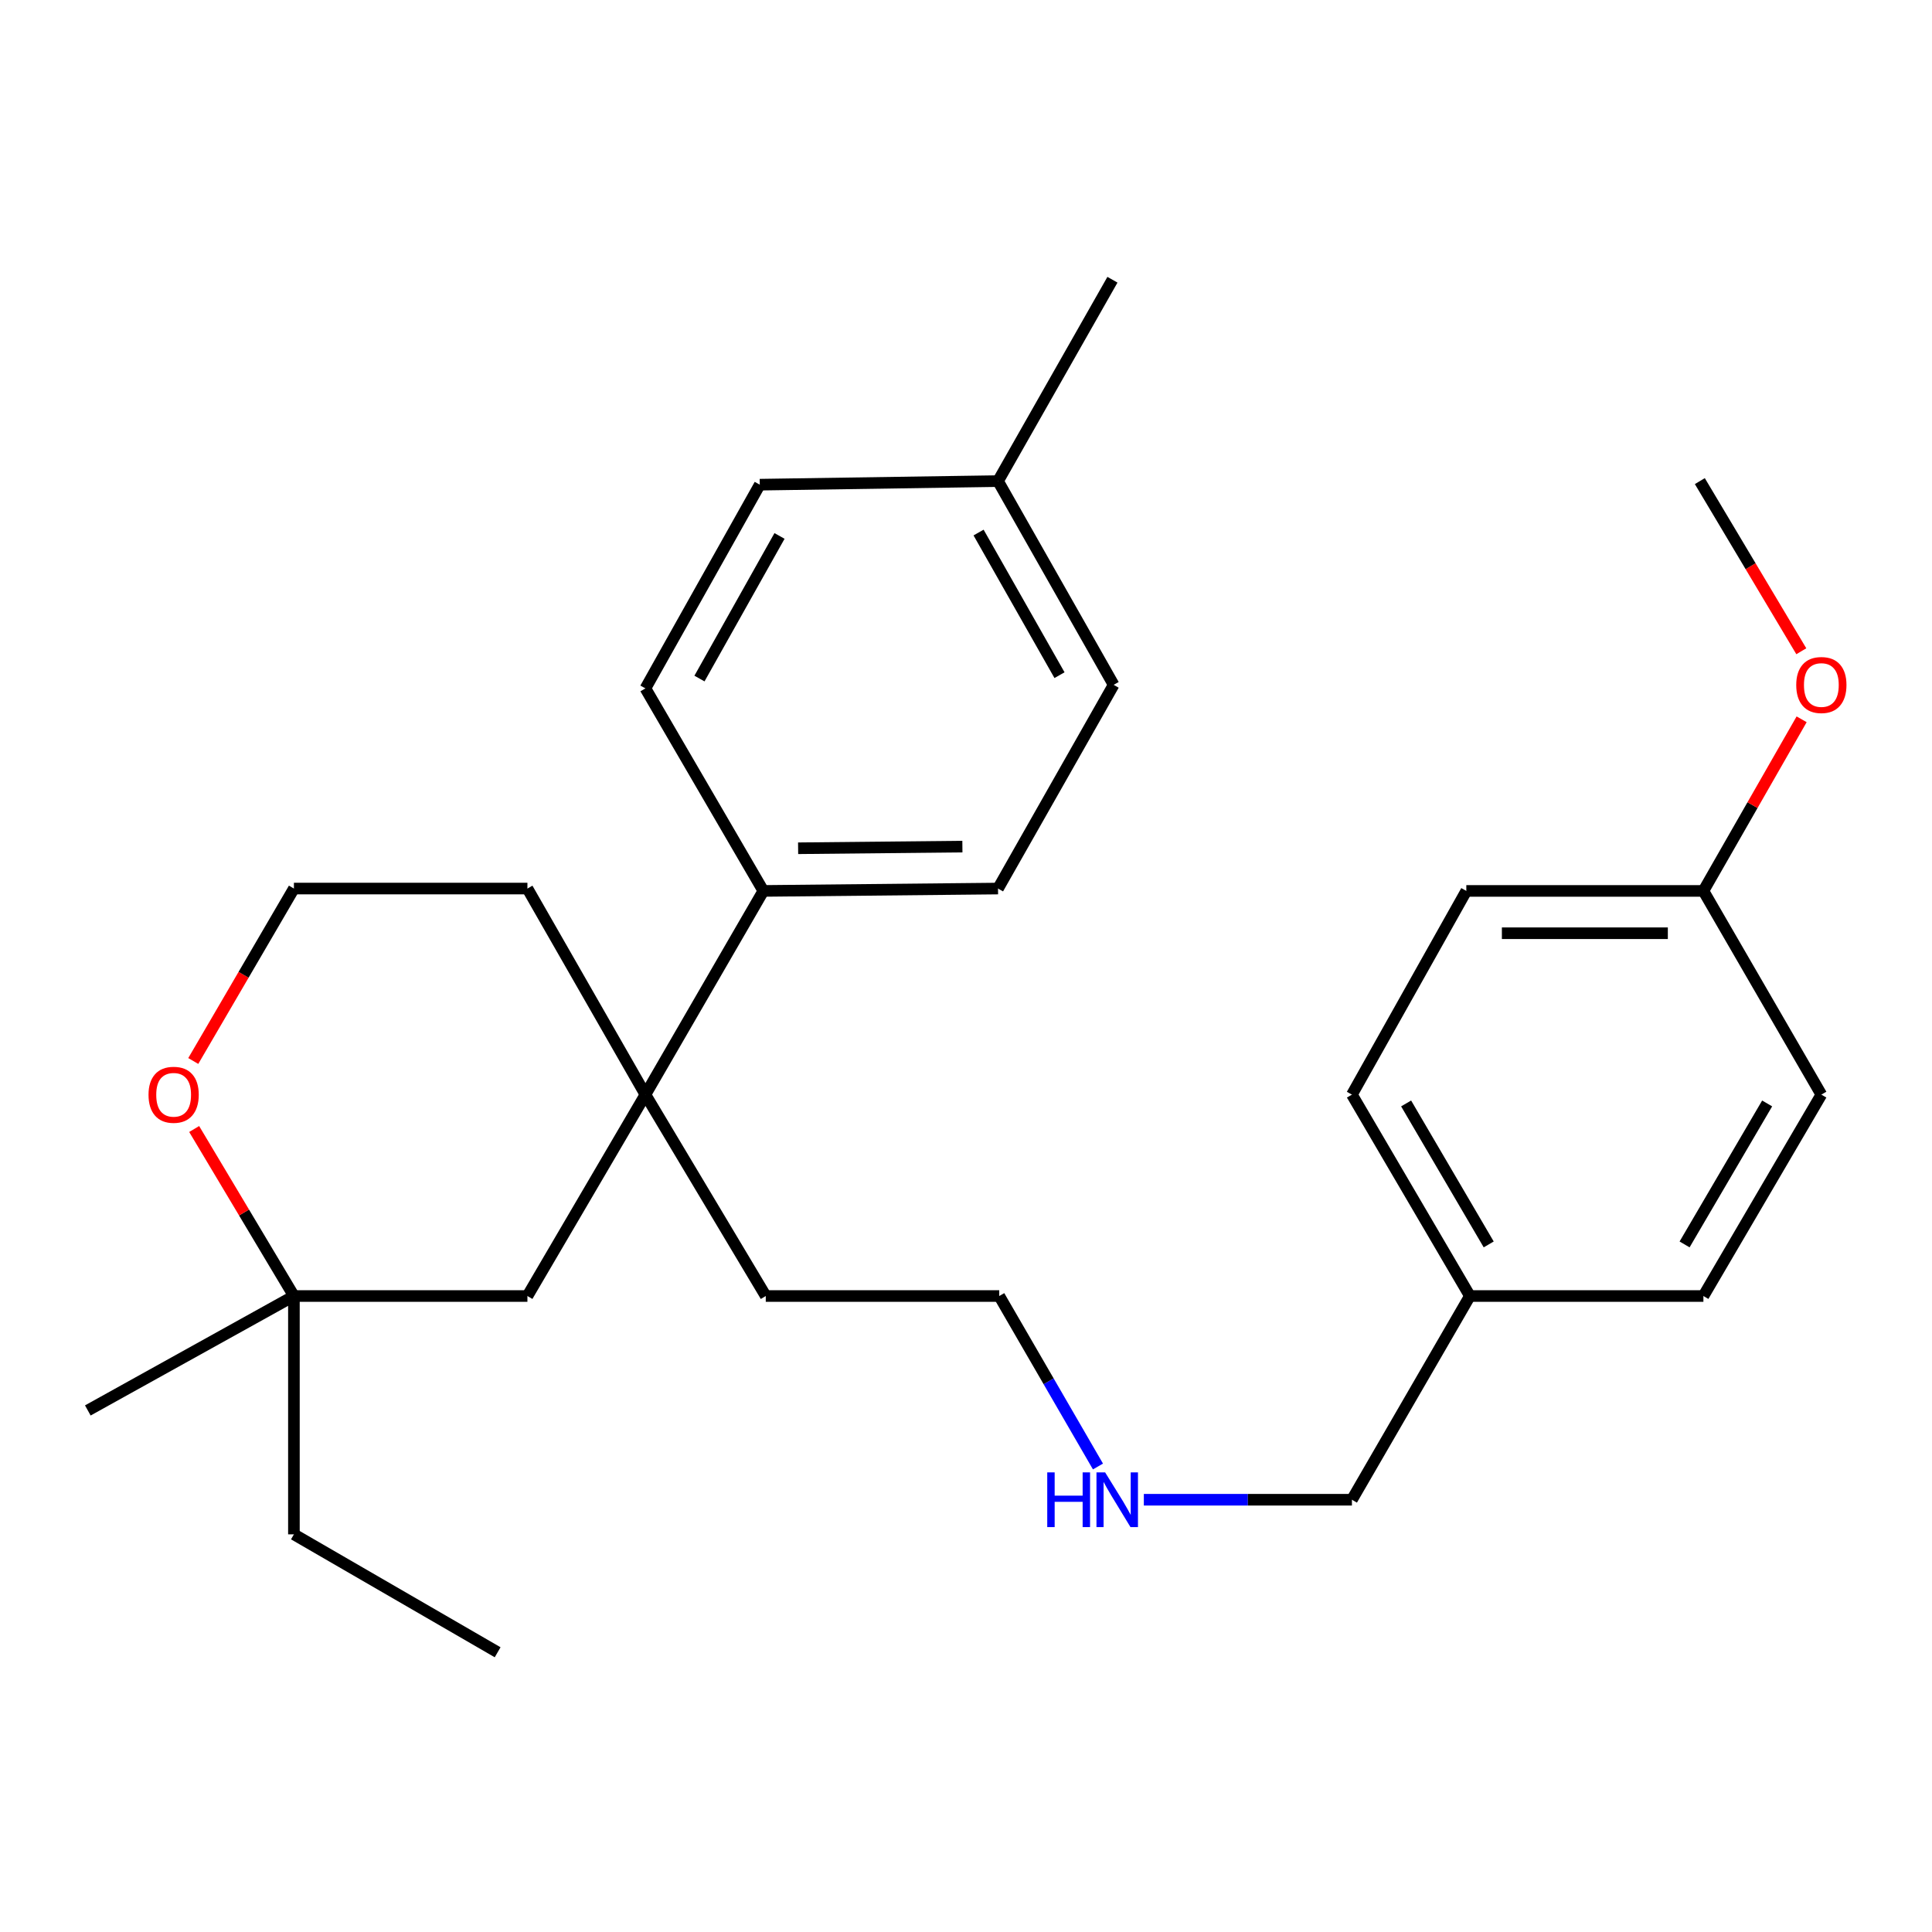 <?xml version='1.0' encoding='iso-8859-1'?>
<svg version='1.1' baseProfile='full'
              xmlns='http://www.w3.org/2000/svg'
                      xmlns:rdkit='http://www.rdkit.org/xml'
                      xmlns:xlink='http://www.w3.org/1999/xlink'
                  xml:space='preserve'
width='1000px' height='1000px' viewBox='0 0 1000 1000'>
<!-- END OF HEADER -->
<rect style='opacity:1.0;fill:#FFFFFF;stroke:none' width='1000' height='1000' x='0' y='0'> </rect>
<path class='bond-0' d='M 334.067,566.575 L 395.106,461.14' style='fill:none;fill-rule:evenodd;stroke:#000000;stroke-width:6px;stroke-linecap:butt;stroke-linejoin:miter;stroke-opacity:1' />
<path class='bond-2' d='M 334.067,566.575 L 272.991,670.817' style='fill:none;fill-rule:evenodd;stroke:#000000;stroke-width:6px;stroke-linecap:butt;stroke-linejoin:miter;stroke-opacity:1' />
<path class='bond-15' d='M 334.067,566.575 L 272.991,459.912' style='fill:none;fill-rule:evenodd;stroke:#000000;stroke-width:6px;stroke-linecap:butt;stroke-linejoin:miter;stroke-opacity:1' />
<path class='bond-18' d='M 334.067,566.575 L 396.359,670.817' style='fill:none;fill-rule:evenodd;stroke:#000000;stroke-width:6px;stroke-linecap:butt;stroke-linejoin:miter;stroke-opacity:1' />
<path class='bond-4' d='M 395.106,461.14 L 516.575,459.912' style='fill:none;fill-rule:evenodd;stroke:#000000;stroke-width:6px;stroke-linecap:butt;stroke-linejoin:miter;stroke-opacity:1' />
<path class='bond-4' d='M 413.105,439.058 L 498.133,438.197' style='fill:none;fill-rule:evenodd;stroke:#000000;stroke-width:6px;stroke-linecap:butt;stroke-linejoin:miter;stroke-opacity:1' />
<path class='bond-5' d='M 395.106,461.14 L 334.067,356.314' style='fill:none;fill-rule:evenodd;stroke:#000000;stroke-width:6px;stroke-linecap:butt;stroke-linejoin:miter;stroke-opacity:1' />
<path class='bond-1' d='M 152.13,670.817 L 272.991,670.817' style='fill:none;fill-rule:evenodd;stroke:#000000;stroke-width:6px;stroke-linecap:butt;stroke-linejoin:miter;stroke-opacity:1' />
<path class='bond-20' d='M 152.13,670.817 L 152.13,794.172' style='fill:none;fill-rule:evenodd;stroke:#000000;stroke-width:6px;stroke-linecap:butt;stroke-linejoin:miter;stroke-opacity:1' />
<path class='bond-21' d='M 152.13,670.817 L 45.455,730.043' style='fill:none;fill-rule:evenodd;stroke:#000000;stroke-width:6px;stroke-linecap:butt;stroke-linejoin:miter;stroke-opacity:1' />
<path class='bond-27' d='M 152.13,670.817 L 126.316,627.593' style='fill:none;fill-rule:evenodd;stroke:#000000;stroke-width:6px;stroke-linecap:butt;stroke-linejoin:miter;stroke-opacity:1' />
<path class='bond-27' d='M 126.316,627.593 L 100.502,584.37' style='fill:none;fill-rule:evenodd;stroke:#FF0000;stroke-width:6px;stroke-linecap:butt;stroke-linejoin:miter;stroke-opacity:1' />
<path class='bond-3' d='M 100.034,549.167 L 126.082,504.539' style='fill:none;fill-rule:evenodd;stroke:#FF0000;stroke-width:6px;stroke-linecap:butt;stroke-linejoin:miter;stroke-opacity:1' />
<path class='bond-3' d='M 126.082,504.539 L 152.13,459.912' style='fill:none;fill-rule:evenodd;stroke:#000000;stroke-width:6px;stroke-linecap:butt;stroke-linejoin:miter;stroke-opacity:1' />
<path class='bond-7' d='M 516.575,459.912 L 576.422,354.477' style='fill:none;fill-rule:evenodd;stroke:#000000;stroke-width:6px;stroke-linecap:butt;stroke-linejoin:miter;stroke-opacity:1' />
<path class='bond-8' d='M 334.067,356.314 L 393.256,250.868' style='fill:none;fill-rule:evenodd;stroke:#000000;stroke-width:6px;stroke-linecap:butt;stroke-linejoin:miter;stroke-opacity:1' />
<path class='bond-8' d='M 362.042,351.217 L 403.475,277.404' style='fill:none;fill-rule:evenodd;stroke:#000000;stroke-width:6px;stroke-linecap:butt;stroke-linejoin:miter;stroke-opacity:1' />
<path class='bond-6' d='M 881.678,461.14 L 758.967,461.14' style='fill:none;fill-rule:evenodd;stroke:#000000;stroke-width:6px;stroke-linecap:butt;stroke-linejoin:miter;stroke-opacity:1' />
<path class='bond-6' d='M 863.271,483.04 L 777.374,483.04' style='fill:none;fill-rule:evenodd;stroke:#000000;stroke-width:6px;stroke-linecap:butt;stroke-linejoin:miter;stroke-opacity:1' />
<path class='bond-19' d='M 881.678,461.14 L 907.1,416.725' style='fill:none;fill-rule:evenodd;stroke:#000000;stroke-width:6px;stroke-linecap:butt;stroke-linejoin:miter;stroke-opacity:1' />
<path class='bond-19' d='M 907.1,416.725 L 932.522,372.31' style='fill:none;fill-rule:evenodd;stroke:#FF0000;stroke-width:6px;stroke-linecap:butt;stroke-linejoin:miter;stroke-opacity:1' />
<path class='bond-29' d='M 881.678,461.14 L 942.729,566.575' style='fill:none;fill-rule:evenodd;stroke:#000000;stroke-width:6px;stroke-linecap:butt;stroke-linejoin:miter;stroke-opacity:1' />
<path class='bond-28' d='M 576.422,354.477 L 516.575,249.019' style='fill:none;fill-rule:evenodd;stroke:#000000;stroke-width:6px;stroke-linecap:butt;stroke-linejoin:miter;stroke-opacity:1' />
<path class='bond-28' d='M 548.399,349.467 L 506.506,275.646' style='fill:none;fill-rule:evenodd;stroke:#000000;stroke-width:6px;stroke-linecap:butt;stroke-linejoin:miter;stroke-opacity:1' />
<path class='bond-11' d='M 393.256,250.868 L 516.575,249.019' style='fill:none;fill-rule:evenodd;stroke:#000000;stroke-width:6px;stroke-linecap:butt;stroke-linejoin:miter;stroke-opacity:1' />
<path class='bond-9' d='M 568.307,759.057 L 542.758,714.937' style='fill:none;fill-rule:evenodd;stroke:#0000FF;stroke-width:6px;stroke-linecap:butt;stroke-linejoin:miter;stroke-opacity:1' />
<path class='bond-9' d='M 542.758,714.937 L 517.208,670.817' style='fill:none;fill-rule:evenodd;stroke:#000000;stroke-width:6px;stroke-linecap:butt;stroke-linejoin:miter;stroke-opacity:1' />
<path class='bond-22' d='M 592.049,776.263 L 645.901,776.263' style='fill:none;fill-rule:evenodd;stroke:#0000FF;stroke-width:6px;stroke-linecap:butt;stroke-linejoin:miter;stroke-opacity:1' />
<path class='bond-22' d='M 645.901,776.263 L 699.753,776.263' style='fill:none;fill-rule:evenodd;stroke:#000000;stroke-width:6px;stroke-linecap:butt;stroke-linejoin:miter;stroke-opacity:1' />
<path class='bond-10' d='M 152.13,459.912 L 272.991,459.912' style='fill:none;fill-rule:evenodd;stroke:#000000;stroke-width:6px;stroke-linecap:butt;stroke-linejoin:miter;stroke-opacity:1' />
<path class='bond-24' d='M 516.575,249.019 L 575.802,144.789' style='fill:none;fill-rule:evenodd;stroke:#000000;stroke-width:6px;stroke-linecap:butt;stroke-linejoin:miter;stroke-opacity:1' />
<path class='bond-12' d='M 760.817,670.817 L 699.753,776.263' style='fill:none;fill-rule:evenodd;stroke:#000000;stroke-width:6px;stroke-linecap:butt;stroke-linejoin:miter;stroke-opacity:1' />
<path class='bond-16' d='M 760.817,670.817 L 881.678,670.817' style='fill:none;fill-rule:evenodd;stroke:#000000;stroke-width:6px;stroke-linecap:butt;stroke-linejoin:miter;stroke-opacity:1' />
<path class='bond-17' d='M 760.817,670.817 L 699.753,566.575' style='fill:none;fill-rule:evenodd;stroke:#000000;stroke-width:6px;stroke-linecap:butt;stroke-linejoin:miter;stroke-opacity:1' />
<path class='bond-17' d='M 770.553,644.111 L 727.809,571.142' style='fill:none;fill-rule:evenodd;stroke:#000000;stroke-width:6px;stroke-linecap:butt;stroke-linejoin:miter;stroke-opacity:1' />
<path class='bond-13' d='M 942.729,566.575 L 881.678,670.817' style='fill:none;fill-rule:evenodd;stroke:#000000;stroke-width:6px;stroke-linecap:butt;stroke-linejoin:miter;stroke-opacity:1' />
<path class='bond-13' d='M 914.674,571.144 L 871.939,644.113' style='fill:none;fill-rule:evenodd;stroke:#000000;stroke-width:6px;stroke-linecap:butt;stroke-linejoin:miter;stroke-opacity:1' />
<path class='bond-14' d='M 758.967,461.14 L 699.753,566.575' style='fill:none;fill-rule:evenodd;stroke:#000000;stroke-width:6px;stroke-linecap:butt;stroke-linejoin:miter;stroke-opacity:1' />
<path class='bond-23' d='M 396.359,670.817 L 517.208,670.817' style='fill:none;fill-rule:evenodd;stroke:#000000;stroke-width:6px;stroke-linecap:butt;stroke-linejoin:miter;stroke-opacity:1' />
<path class='bond-25' d='M 932.357,337.087 L 906.093,293.053' style='fill:none;fill-rule:evenodd;stroke:#FF0000;stroke-width:6px;stroke-linecap:butt;stroke-linejoin:miter;stroke-opacity:1' />
<path class='bond-25' d='M 906.093,293.053 L 879.829,249.019' style='fill:none;fill-rule:evenodd;stroke:#000000;stroke-width:6px;stroke-linecap:butt;stroke-linejoin:miter;stroke-opacity:1' />
<path class='bond-26' d='M 152.13,794.172 L 257.576,855.211' style='fill:none;fill-rule:evenodd;stroke:#000000;stroke-width:6px;stroke-linecap:butt;stroke-linejoin:miter;stroke-opacity:1' />
<path  class='atom-4' d='M 76.874 566.655
Q 76.874 559.855, 80.234 556.055
Q 83.594 552.255, 89.874 552.255
Q 96.154 552.255, 99.514 556.055
Q 102.874 559.855, 102.874 566.655
Q 102.874 573.535, 99.474 577.455
Q 96.074 581.335, 89.874 581.335
Q 83.634 581.335, 80.234 577.455
Q 76.874 573.575, 76.874 566.655
M 89.874 578.135
Q 94.194 578.135, 96.514 575.255
Q 98.874 572.335, 98.874 566.655
Q 98.874 561.095, 96.514 558.295
Q 94.194 555.455, 89.874 555.455
Q 85.554 555.455, 83.194 558.255
Q 80.874 561.055, 80.874 566.655
Q 80.874 572.375, 83.194 575.255
Q 85.554 578.135, 89.874 578.135
' fill='#FF0000'/>
<path  class='atom-10' d='M 542.051 762.103
L 545.891 762.103
L 545.891 774.143
L 560.371 774.143
L 560.371 762.103
L 564.211 762.103
L 564.211 790.423
L 560.371 790.423
L 560.371 777.343
L 545.891 777.343
L 545.891 790.423
L 542.051 790.423
L 542.051 762.103
' fill='#0000FF'/>
<path  class='atom-10' d='M 572.011 762.103
L 581.291 777.103
Q 582.211 778.583, 583.691 781.263
Q 585.171 783.943, 585.251 784.103
L 585.251 762.103
L 589.011 762.103
L 589.011 790.423
L 585.131 790.423
L 575.171 774.023
Q 574.011 772.103, 572.771 769.903
Q 571.571 767.703, 571.211 767.023
L 571.211 790.423
L 567.531 790.423
L 567.531 762.103
L 572.011 762.103
' fill='#0000FF'/>
<path  class='atom-20' d='M 929.729 354.557
Q 929.729 347.757, 933.089 343.957
Q 936.449 340.157, 942.729 340.157
Q 949.009 340.157, 952.369 343.957
Q 955.729 347.757, 955.729 354.557
Q 955.729 361.437, 952.329 365.357
Q 948.929 369.237, 942.729 369.237
Q 936.489 369.237, 933.089 365.357
Q 929.729 361.477, 929.729 354.557
M 942.729 366.037
Q 947.049 366.037, 949.369 363.157
Q 951.729 360.237, 951.729 354.557
Q 951.729 348.997, 949.369 346.197
Q 947.049 343.357, 942.729 343.357
Q 938.409 343.357, 936.049 346.157
Q 933.729 348.957, 933.729 354.557
Q 933.729 360.277, 936.049 363.157
Q 938.409 366.037, 942.729 366.037
' fill='#FF0000'/>
</svg>
